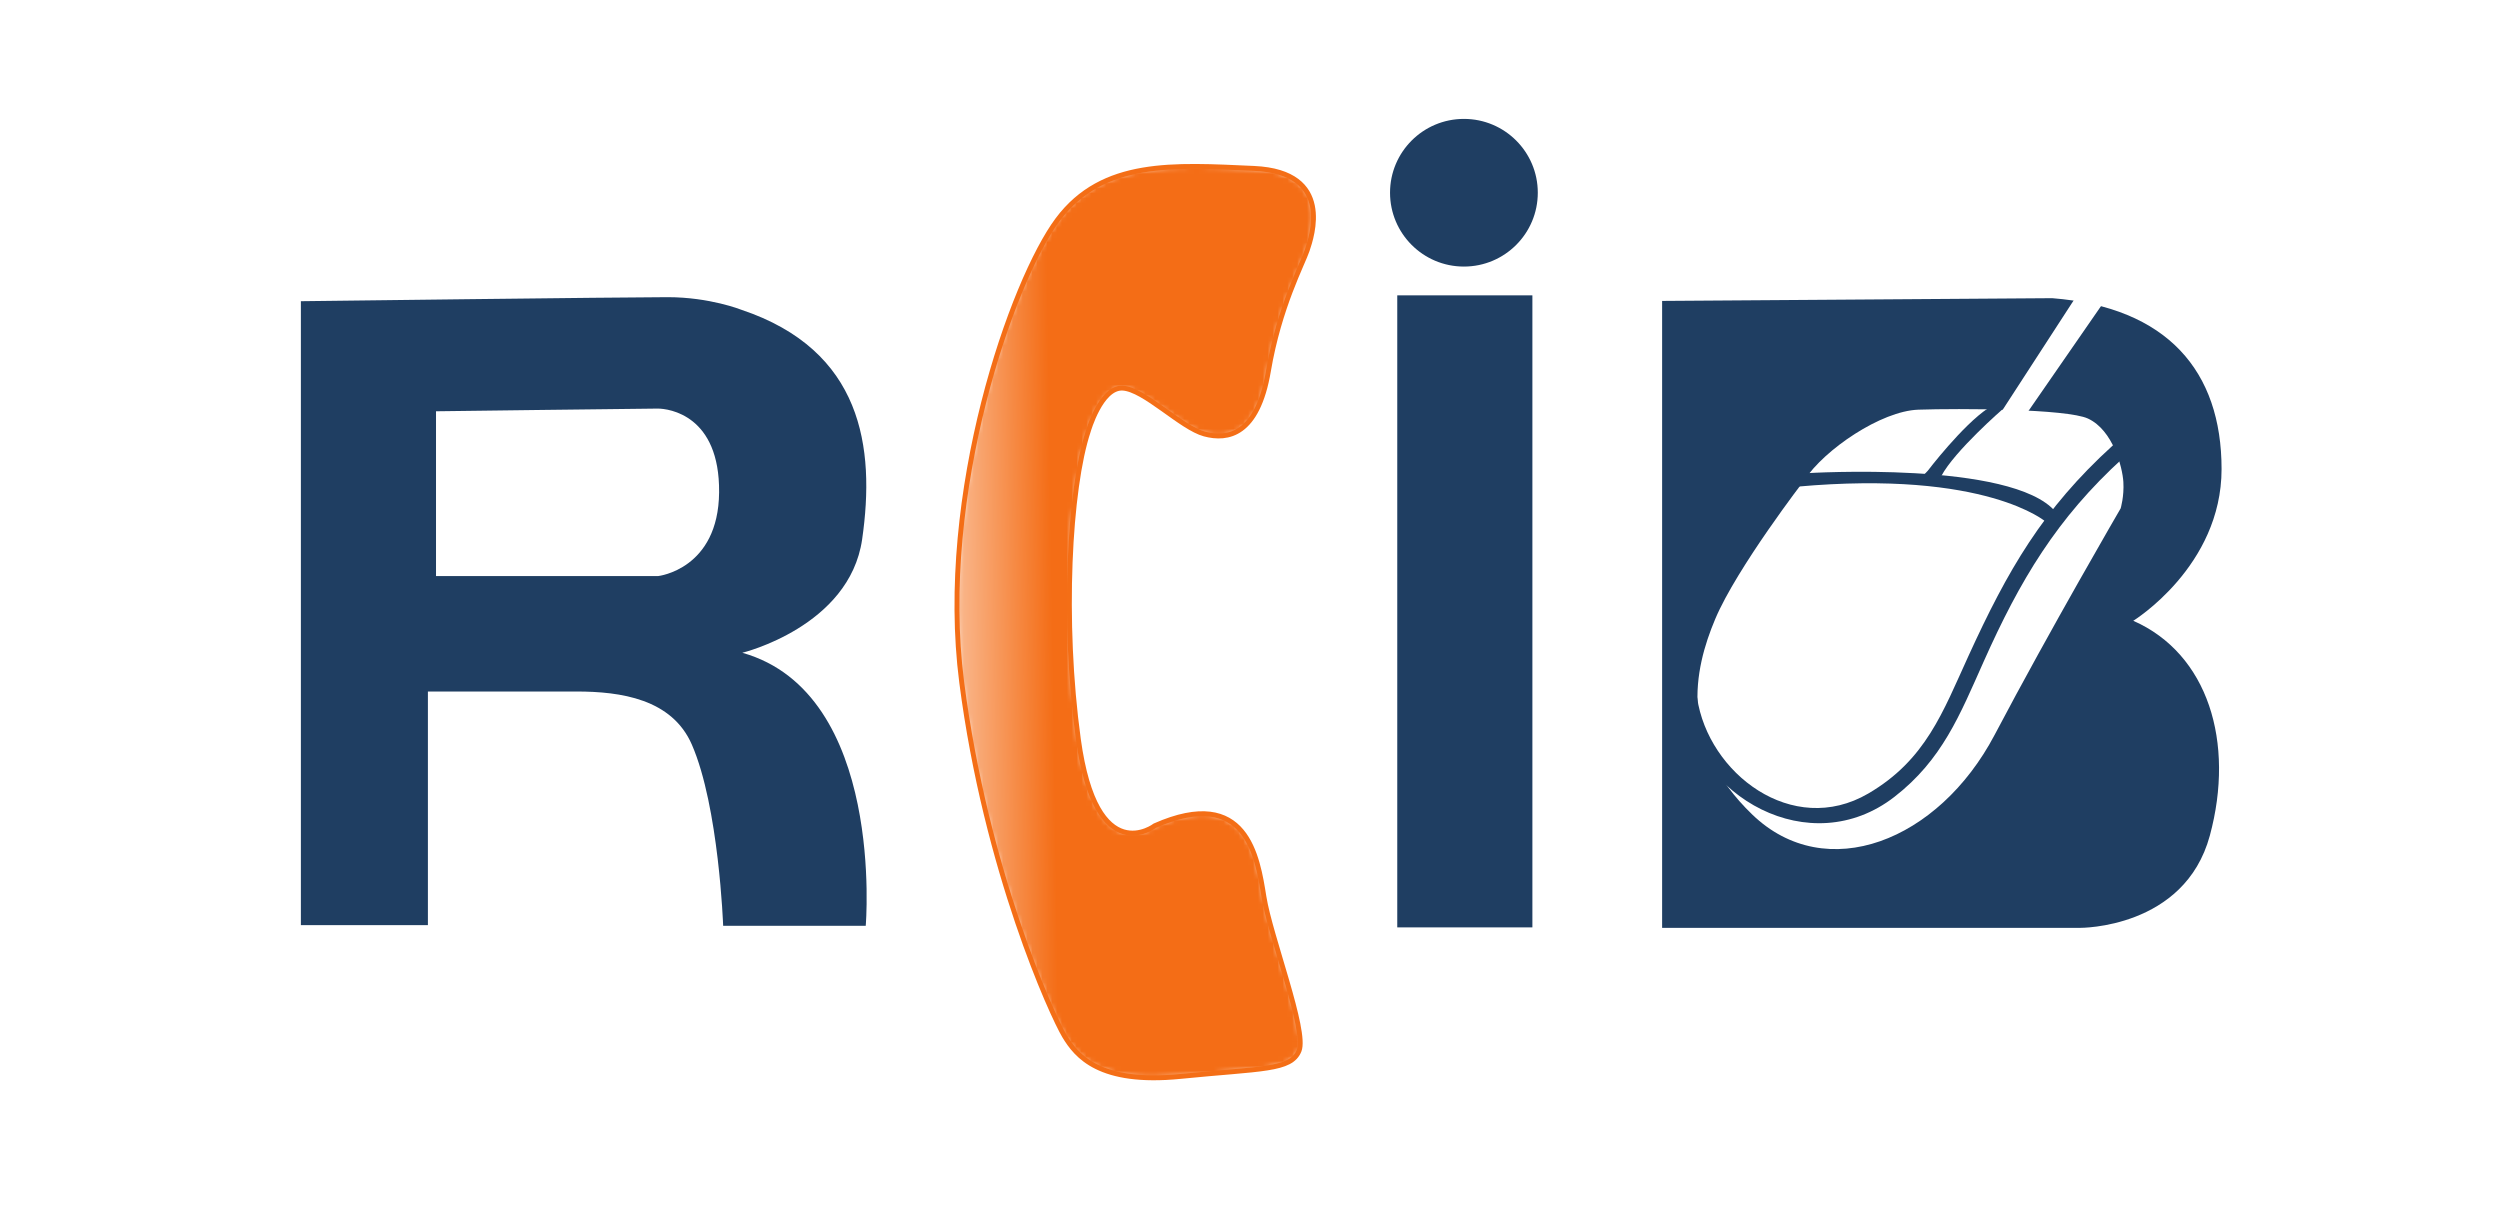 <?xml version="1.0" encoding="UTF-8"?>
<svg width="510px" height="250px" viewBox="0 0 510 250" version="1.1" xmlns="http://www.w3.org/2000/svg" xmlns:xlink="http://www.w3.org/1999/xlink">
    <!-- Generator: Sketch 52.2 (67145) - http://www.bohemiancoding.com/sketch -->
    <title>rcib_logo_ws</title>
    <desc>Created with Sketch.</desc>
    <defs>
        <path d="M26.871,131.989 C26.871,131.989 29.443,140.985 33.854,140.8 C38.263,140.615 45.797,132.72 50.578,131.438 C55.355,130.146 61.419,131.248 63.625,144.287 C65.83,157.326 70.611,166.142 71.529,168.897 C72.446,171.652 77.042,184.876 60.687,185.616 C44.328,186.348 29.81,187.45 20.622,175.147 C11.435,162.845 -3.913,119.399 1.049,80.83 C6.011,42.26 19.519,12.783 22,8.649 C24.481,4.518 29.168,-1.269 45.708,0.384 C62.249,2.037 68.221,1.574 69.875,5.62 C71.529,9.658 63.995,28.943 62.707,37.027 C61.419,45.103 59.214,59.799 40.468,51.534 C40.468,51.534 28.527,42.348 24.85,69.166 C21.552,93.229 23.008,120.418 26.871,131.989 Z" id="path-1"></path>
        <linearGradient x1="-17.423%" y1="47.375%" x2="29.067%" y2="48.954%" id="linearGradient-3">
            <stop stop-color="#FFFFFF" offset="0%"></stop>
            <stop stop-color="#F46D16" offset="100%"></stop>
        </linearGradient>
        <path d="M252.748,85.021 C160.299,14.529 57.021,-5.496 22.061,40.307 C3.284,64.885 8.069,103.464 30.824,144.842 C0.31,100.098 -8.961,56.078 10.982,27.824 C44.228,-19.307 146.03,-4.773 238.36,60.288 C295.889,100.828 336.155,151.42 350.305,195.186 C331.025,158.323 297.213,118.919 252.748,85.021 Z" id="path-4"></path>
        <path d="M98.139,110.359 C190.705,180.688 294.019,200.537 328.899,154.672 C347.636,130.058 342.784,91.488 319.959,50.154 C350.547,94.838 359.894,138.843 340.001,167.138 C306.837,214.325 205.011,199.964 112.568,135.061 C54.965,94.622 14.612,44.102 0.393,0.357 C19.729,37.19 53.611,76.536 98.139,110.359 Z" id="path-6"></path>
    </defs>
    <g id="rcib_logo_ws" stroke="none" stroke-width="1" fill="none" fill-rule="evenodd">
        <rect fill="#FFFFFF" x="0" y="0" width="510" height="250"></rect>
        <g id="1097022_71272L_eps-Copy-2" transform="translate(0, -74)">
            <g id="g10" transform="translate(256, 199) scale(-1, 1) rotate(-180) translate(-256, -199) ">
                <g id="g12" transform="translate(0.178, 0.882)">
                    <path d="M134.115,205.606 L88.768,205.606 L88.768,239.217 C88.768,239.217 131.634,239.768 133.978,239.768 C136.321,239.768 146.659,238.393 146.52,222.687 C146.383,206.982 134.115,205.606 134.115,205.606 Z M151.254,189.954 C151.254,189.954 173.123,195.274 175.697,213.087 C178.418,231.922 175.697,251.661 151.069,259.922 C151.069,259.922 144.639,262.496 136,262.496 C127.362,262.496 61.201,261.672 61.201,261.672 L61.201,134.387 L87.114,134.387 L87.114,182.05 C87.114,182.05 117.332,182.05 117.437,182.05 C126.447,182.05 136.903,180.542 140.963,171.211 C146.476,158.538 147.347,134.249 147.347,134.249 L176.431,134.249 C176.431,134.249 180.475,181.689 151.254,189.954 Z" id="path14" fill="#1F3E62" fill-rule="nonzero"></path>
                    <polyline id="path16" fill="#1F3E62" points="312.43 133.932 284.863 133.932 284.863 262.866 312.43 262.866 312.43 133.932"></polyline>
                    <path d="M283.389,283.804 C283.389,292.118 290.138,298.862 298.461,298.862 C306.788,298.862 313.532,292.118 313.532,283.804 C313.532,275.486 306.788,268.738 298.461,268.738 C290.138,268.738 283.389,275.486 283.389,283.804" id="path18" fill="#1F3E62"></path>
                    <path d="M338.894,261.729 L338.894,133.836 L424.167,133.836 C424.167,133.836 445.488,133.65 450.631,152.666 C455.778,171.683 450.265,189.764 435.008,196.478 C435.008,196.478 453.022,207.559 453.022,227.43 C453.022,247.377 441.995,260.429 418.468,262.289 L338.894,261.729" id="path20" fill="#1F3E62"></path>
                    <g id="g22" transform="translate(194.954, 103.147)">
                        <g id="g24-Clipped">
                            <mask id="mask-2" fill="white">
                                <use xlink:href="#path-1"></use>
                            </mask>
                            <g id="path26"></g>
                            <g id="g24" mask="url(#mask-2)" fill="url(#linearGradient-3)">
                                <path d="M26.871,131.989 C26.871,131.989 29.443,140.985 33.854,140.8 C38.263,140.615 45.797,132.72 50.578,131.438 C55.355,130.146 61.419,131.248 63.625,144.287 C65.83,157.326 70.611,166.142 71.529,168.897 C72.446,171.652 77.042,184.876 60.687,185.616 C44.328,186.348 29.81,187.45 20.622,175.147 C11.435,162.845 -3.913,119.399 1.049,80.83 C6.011,42.26 19.519,12.783 22,8.649 C24.481,4.518 29.168,-1.269 45.708,0.384 C62.249,2.037 68.221,1.574 69.875,5.62 C71.529,9.658 63.995,28.943 62.707,37.027 C61.419,45.103 59.214,59.799 40.468,51.534 C40.468,51.534 28.527,42.348 24.85,69.166 C21.552,93.229 23.008,120.418 26.871,131.989" id="path36"></path>
                            </g>
                        </g>
                    </g>
                    <path d="M221.825,235.136 C221.825,235.136 224.398,244.132 228.808,243.947 C233.217,243.762 240.751,235.867 245.532,234.585 C250.309,233.293 256.374,234.395 258.579,247.434 C260.784,260.473 265.566,269.289 266.483,272.044 C267.401,274.799 271.996,288.023 255.642,288.763 C239.282,289.495 224.765,290.597 215.576,278.294 C206.39,265.992 191.042,222.546 196.004,183.977 C200.966,145.407 214.474,115.93 216.955,111.796 C219.436,107.665 224.122,101.878 240.663,103.531 C257.203,105.184 263.175,104.721 264.829,108.767 C266.483,112.805 258.95,132.09 257.662,140.174 C256.374,148.25 254.168,162.946 235.423,154.681 C235.423,154.681 223.481,145.495 219.804,172.313 C216.506,196.376 217.962,223.565 221.825,235.136 Z" id="path38" stroke="#F46E16" stroke-width="1"></path>
                    <g id="g40" transform="translate(159.227, 0)">
                        <g id="g42-Clipped">
                            <mask id="mask-5" fill="white">
                                <use xlink:href="#path-4"></use>
                            </mask>
                            <g id="path44"></g>
                        </g>
                    </g>
                    <g id="g58" transform="translate(0, 201.005)">
                        <g id="g60-Clipped">
                            <mask id="mask-7" fill="white">
                                <use xlink:href="#path-6"></use>
                            </mask>
                            <g id="path62"></g>
                        </g>
                    </g>
                    <path d="M367.93,225.191 C367.93,225.191 354.146,207.304 349.736,196.857 C345.325,186.414 342.202,171.502 357.269,156.964 C372.341,142.423 395.316,151.556 406.709,173.172 C418.102,194.802 432.437,219.408 432.437,219.408 C432.437,219.408 433.169,221.832 432.988,224.812 C432.803,227.801 430.875,235.352 425.777,237.728 C421.45,239.738 399.449,239.826 391.179,239.544 C383.557,239.288 371.975,231.389 367.93,225.191" id="path76" fill="#FFFFFF"></path>
                    <path d="M342.78,180.203 C345.651,160.487 369.112,147.244 386.287,160.561 C396.031,168.117 399.63,177.267 404.473,188.116 C411.896,204.756 419.399,217.385 432.957,229.709 C434.532,231.138 432.402,233.668 430.818,232.231 C416.518,219.236 409.373,206.77 401.372,189.266 C396.15,177.845 392.678,168.089 380.955,161.24 C365.447,152.181 348.276,165.401 346.035,180.781 C345.726,182.887 342.471,182.31 342.78,180.203" id="path78" fill="#1F3E62"></path>
                    <path d="M368.389,226.589 C368.389,226.589 410.339,229.194 419.161,218.707 L417.229,216.618 C417.229,216.618 405.099,227.325 366.368,223.834 L368.389,226.589" id="path80" fill="#1F3E62"></path>
                    <path d="M393.106,227.104 C393.106,227.104 400.137,236.33 405.377,239.826 L408.407,239.685 C408.407,239.685 398.62,231.182 395.863,226.038 L392.004,225.949 L393.106,227.104" id="path82" fill="#1F3E62"></path>
                    <polyline id="path84" fill="#FFFFFF" points="407.993 238.944 424.259 264.012 429.773 262.615 413.44 239.01 407.993 238.944"></polyline>
                </g>
            </g>
        </g>
    </g>
</svg>